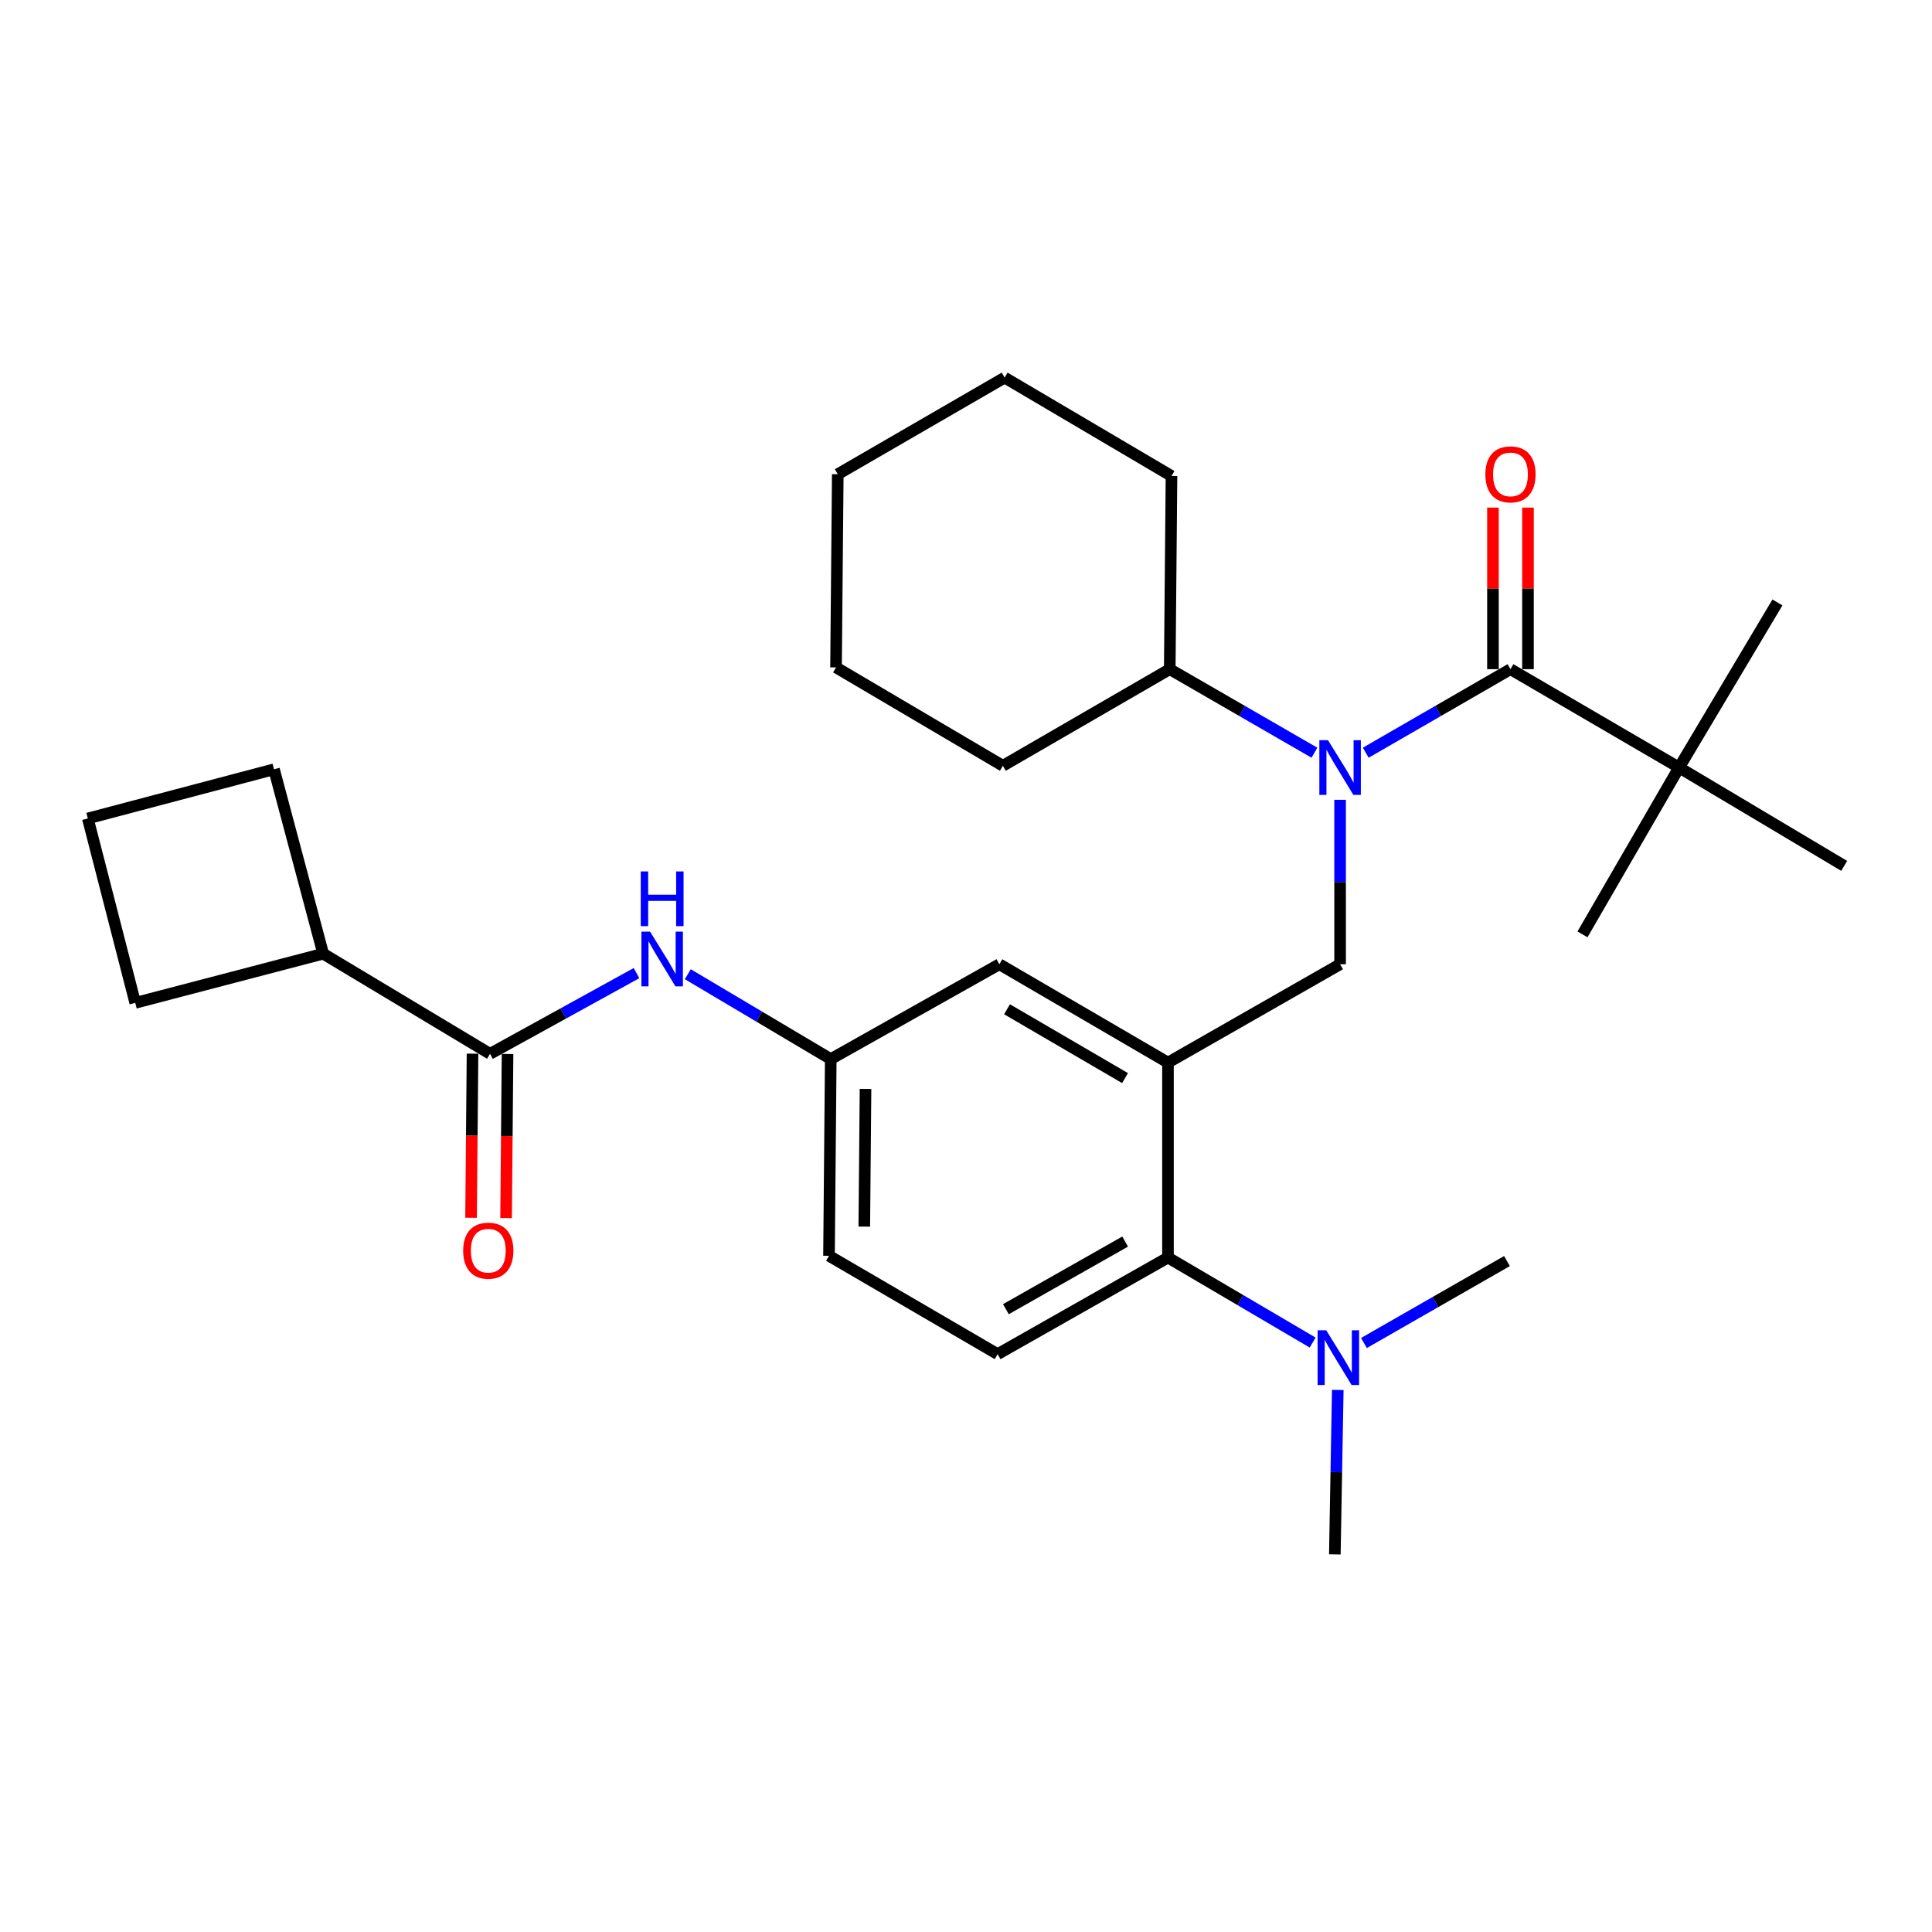<?xml version='1.0' encoding='iso-8859-1'?>
<svg version='1.1' baseProfile='full'
              xmlns='http://www.w3.org/2000/svg'
                      xmlns:rdkit='http://www.rdkit.org/xml'
                      xmlns:xlink='http://www.w3.org/1999/xlink'
                  xml:space='preserve'
width='1000px' height='1000px' viewBox='0 0 1000 1000'>
<!-- END OF HEADER -->
<rect style='opacity:1.0;fill:#FFFFFF;stroke:none' width='1000' height='1000' x='0' y='0'> </rect>
<path class='bond-0' d='M 329.447,503.683 L 291.544,524.57' style='fill:none;fill-rule:evenodd;stroke:#0000FF;stroke-width:6px;stroke-linecap:butt;stroke-linejoin:miter;stroke-opacity:1' />
<path class='bond-0' d='M 291.544,524.57 L 253.64,545.457' style='fill:none;fill-rule:evenodd;stroke:#000000;stroke-width:6px;stroke-linecap:butt;stroke-linejoin:miter;stroke-opacity:1' />
<path class='bond-1' d='M 356.008,504.248 L 393.002,526.217' style='fill:none;fill-rule:evenodd;stroke:#0000FF;stroke-width:6px;stroke-linecap:butt;stroke-linejoin:miter;stroke-opacity:1' />
<path class='bond-1' d='M 393.002,526.217 L 429.997,548.186' style='fill:none;fill-rule:evenodd;stroke:#000000;stroke-width:6px;stroke-linecap:butt;stroke-linejoin:miter;stroke-opacity:1' />
<path class='bond-2' d='M 167.27,493.634 L 141.817,398.179' style='fill:none;fill-rule:evenodd;stroke:#000000;stroke-width:6px;stroke-linecap:butt;stroke-linejoin:miter;stroke-opacity:1' />
<path class='bond-3' d='M 167.27,493.634 L 70.001,519.087' style='fill:none;fill-rule:evenodd;stroke:#000000;stroke-width:6px;stroke-linecap:butt;stroke-linejoin:miter;stroke-opacity:1' />
<path class='bond-4' d='M 167.27,493.634 L 253.64,545.457' style='fill:none;fill-rule:evenodd;stroke:#000000;stroke-width:6px;stroke-linecap:butt;stroke-linejoin:miter;stroke-opacity:1' />
<path class='bond-5' d='M 244.575,545.376 L 244.197,587.849' style='fill:none;fill-rule:evenodd;stroke:#000000;stroke-width:6px;stroke-linecap:butt;stroke-linejoin:miter;stroke-opacity:1' />
<path class='bond-5' d='M 244.197,587.849 L 243.819,630.322' style='fill:none;fill-rule:evenodd;stroke:#FF0000;stroke-width:6px;stroke-linecap:butt;stroke-linejoin:miter;stroke-opacity:1' />
<path class='bond-5' d='M 262.705,545.537 L 262.327,588.01' style='fill:none;fill-rule:evenodd;stroke:#000000;stroke-width:6px;stroke-linecap:butt;stroke-linejoin:miter;stroke-opacity:1' />
<path class='bond-5' d='M 262.327,588.01 L 261.949,630.483' style='fill:none;fill-rule:evenodd;stroke:#FF0000;stroke-width:6px;stroke-linecap:butt;stroke-linejoin:miter;stroke-opacity:1' />
<path class='bond-6' d='M 45.455,423.641 L 70.001,519.087' style='fill:none;fill-rule:evenodd;stroke:#000000;stroke-width:6px;stroke-linecap:butt;stroke-linejoin:miter;stroke-opacity:1' />
<path class='bond-7' d='M 45.455,423.641 L 141.817,398.179' style='fill:none;fill-rule:evenodd;stroke:#000000;stroke-width:6px;stroke-linecap:butt;stroke-linejoin:miter;stroke-opacity:1' />
<path class='bond-8' d='M 869.092,397.272 L 954.545,448.178' style='fill:none;fill-rule:evenodd;stroke:#000000;stroke-width:6px;stroke-linecap:butt;stroke-linejoin:miter;stroke-opacity:1' />
<path class='bond-9' d='M 869.092,397.272 L 919.997,311.818' style='fill:none;fill-rule:evenodd;stroke:#000000;stroke-width:6px;stroke-linecap:butt;stroke-linejoin:miter;stroke-opacity:1' />
<path class='bond-10' d='M 869.092,397.272 L 819.092,483.632' style='fill:none;fill-rule:evenodd;stroke:#000000;stroke-width:6px;stroke-linecap:butt;stroke-linejoin:miter;stroke-opacity:1' />
<path class='bond-11' d='M 869.092,397.272 L 781.815,346.366' style='fill:none;fill-rule:evenodd;stroke:#000000;stroke-width:6px;stroke-linecap:butt;stroke-linejoin:miter;stroke-opacity:1' />
<path class='bond-12' d='M 693.631,413.978 L 693.631,456.536' style='fill:none;fill-rule:evenodd;stroke:#0000FF;stroke-width:6px;stroke-linecap:butt;stroke-linejoin:miter;stroke-opacity:1' />
<path class='bond-12' d='M 693.631,456.536 L 693.631,499.093' style='fill:none;fill-rule:evenodd;stroke:#000000;stroke-width:6px;stroke-linecap:butt;stroke-linejoin:miter;stroke-opacity:1' />
<path class='bond-13' d='M 706.917,389.603 L 744.366,367.984' style='fill:none;fill-rule:evenodd;stroke:#0000FF;stroke-width:6px;stroke-linecap:butt;stroke-linejoin:miter;stroke-opacity:1' />
<path class='bond-13' d='M 744.366,367.984 L 781.815,346.366' style='fill:none;fill-rule:evenodd;stroke:#000000;stroke-width:6px;stroke-linecap:butt;stroke-linejoin:miter;stroke-opacity:1' />
<path class='bond-14' d='M 680.346,389.602 L 642.902,367.984' style='fill:none;fill-rule:evenodd;stroke:#0000FF;stroke-width:6px;stroke-linecap:butt;stroke-linejoin:miter;stroke-opacity:1' />
<path class='bond-14' d='M 642.902,367.984 L 605.458,346.366' style='fill:none;fill-rule:evenodd;stroke:#000000;stroke-width:6px;stroke-linecap:butt;stroke-linejoin:miter;stroke-opacity:1' />
<path class='bond-15' d='M 790.88,346.366 L 790.88,304.55' style='fill:none;fill-rule:evenodd;stroke:#000000;stroke-width:6px;stroke-linecap:butt;stroke-linejoin:miter;stroke-opacity:1' />
<path class='bond-15' d='M 790.88,304.55 L 790.88,262.734' style='fill:none;fill-rule:evenodd;stroke:#FF0000;stroke-width:6px;stroke-linecap:butt;stroke-linejoin:miter;stroke-opacity:1' />
<path class='bond-15' d='M 772.749,346.366 L 772.749,304.55' style='fill:none;fill-rule:evenodd;stroke:#000000;stroke-width:6px;stroke-linecap:butt;stroke-linejoin:miter;stroke-opacity:1' />
<path class='bond-15' d='M 772.749,304.55 L 772.749,262.734' style='fill:none;fill-rule:evenodd;stroke:#FF0000;stroke-width:6px;stroke-linecap:butt;stroke-linejoin:miter;stroke-opacity:1' />
<path class='bond-16' d='M 605.458,346.366 L 606.364,246.368' style='fill:none;fill-rule:evenodd;stroke:#000000;stroke-width:6px;stroke-linecap:butt;stroke-linejoin:miter;stroke-opacity:1' />
<path class='bond-17' d='M 605.458,346.366 L 519.087,396.365' style='fill:none;fill-rule:evenodd;stroke:#000000;stroke-width:6px;stroke-linecap:butt;stroke-linejoin:miter;stroke-opacity:1' />
<path class='bond-18' d='M 693.631,499.093 L 604.541,549.999' style='fill:none;fill-rule:evenodd;stroke:#000000;stroke-width:6px;stroke-linecap:butt;stroke-linejoin:miter;stroke-opacity:1' />
<path class='bond-19' d='M 606.364,246.368 L 520.004,195.452' style='fill:none;fill-rule:evenodd;stroke:#000000;stroke-width:6px;stroke-linecap:butt;stroke-linejoin:miter;stroke-opacity:1' />
<path class='bond-20' d='M 690.912,804.548 L 691.669,761.99' style='fill:none;fill-rule:evenodd;stroke:#000000;stroke-width:6px;stroke-linecap:butt;stroke-linejoin:miter;stroke-opacity:1' />
<path class='bond-20' d='M 691.669,761.99 L 692.427,719.432' style='fill:none;fill-rule:evenodd;stroke:#0000FF;stroke-width:6px;stroke-linecap:butt;stroke-linejoin:miter;stroke-opacity:1' />
<path class='bond-21' d='M 705.979,695.133 L 742.99,673.93' style='fill:none;fill-rule:evenodd;stroke:#0000FF;stroke-width:6px;stroke-linecap:butt;stroke-linejoin:miter;stroke-opacity:1' />
<path class='bond-21' d='M 742.99,673.93 L 780.002,652.727' style='fill:none;fill-rule:evenodd;stroke:#000000;stroke-width:6px;stroke-linecap:butt;stroke-linejoin:miter;stroke-opacity:1' />
<path class='bond-22' d='M 679.427,694.912 L 641.984,672.908' style='fill:none;fill-rule:evenodd;stroke:#0000FF;stroke-width:6px;stroke-linecap:butt;stroke-linejoin:miter;stroke-opacity:1' />
<path class='bond-22' d='M 641.984,672.908 L 604.541,650.904' style='fill:none;fill-rule:evenodd;stroke:#000000;stroke-width:6px;stroke-linecap:butt;stroke-linejoin:miter;stroke-opacity:1' />
<path class='bond-23' d='M 429.997,548.186 L 429.091,649.998' style='fill:none;fill-rule:evenodd;stroke:#000000;stroke-width:6px;stroke-linecap:butt;stroke-linejoin:miter;stroke-opacity:1' />
<path class='bond-23' d='M 447.991,563.619 L 447.356,634.887' style='fill:none;fill-rule:evenodd;stroke:#000000;stroke-width:6px;stroke-linecap:butt;stroke-linejoin:miter;stroke-opacity:1' />
<path class='bond-24' d='M 429.997,548.186 L 517.274,499.093' style='fill:none;fill-rule:evenodd;stroke:#000000;stroke-width:6px;stroke-linecap:butt;stroke-linejoin:miter;stroke-opacity:1' />
<path class='bond-25' d='M 429.091,649.998 L 516.368,700.903' style='fill:none;fill-rule:evenodd;stroke:#000000;stroke-width:6px;stroke-linecap:butt;stroke-linejoin:miter;stroke-opacity:1' />
<path class='bond-26' d='M 516.368,700.903 L 604.541,650.904' style='fill:none;fill-rule:evenodd;stroke:#000000;stroke-width:6px;stroke-linecap:butt;stroke-linejoin:miter;stroke-opacity:1' />
<path class='bond-26' d='M 520.651,677.632 L 582.372,642.633' style='fill:none;fill-rule:evenodd;stroke:#000000;stroke-width:6px;stroke-linecap:butt;stroke-linejoin:miter;stroke-opacity:1' />
<path class='bond-27' d='M 604.541,650.904 L 604.541,549.999' style='fill:none;fill-rule:evenodd;stroke:#000000;stroke-width:6px;stroke-linecap:butt;stroke-linejoin:miter;stroke-opacity:1' />
<path class='bond-28' d='M 604.541,549.999 L 517.274,499.093' style='fill:none;fill-rule:evenodd;stroke:#000000;stroke-width:6px;stroke-linecap:butt;stroke-linejoin:miter;stroke-opacity:1' />
<path class='bond-28' d='M 582.316,558.024 L 521.229,522.39' style='fill:none;fill-rule:evenodd;stroke:#000000;stroke-width:6px;stroke-linecap:butt;stroke-linejoin:miter;stroke-opacity:1' />
<path class='bond-29' d='M 519.087,396.365 L 432.727,345.46' style='fill:none;fill-rule:evenodd;stroke:#000000;stroke-width:6px;stroke-linecap:butt;stroke-linejoin:miter;stroke-opacity:1' />
<path class='bond-30' d='M 520.004,195.452 L 433.633,245.451' style='fill:none;fill-rule:evenodd;stroke:#000000;stroke-width:6px;stroke-linecap:butt;stroke-linejoin:miter;stroke-opacity:1' />
<path class='bond-31' d='M 432.727,345.46 L 433.633,245.451' style='fill:none;fill-rule:evenodd;stroke:#000000;stroke-width:6px;stroke-linecap:butt;stroke-linejoin:miter;stroke-opacity:1' />
<path  class='atom-0' d='M 336.47 482.204
L 345.75 497.204
Q 346.67 498.684, 348.15 501.364
Q 349.63 504.044, 349.71 504.204
L 349.71 482.204
L 353.47 482.204
L 353.47 510.524
L 349.59 510.524
L 339.63 494.124
Q 338.47 492.204, 337.23 490.004
Q 336.03 487.804, 335.67 487.124
L 335.67 510.524
L 331.99 510.524
L 331.99 482.204
L 336.47 482.204
' fill='#0000FF'/>
<path  class='atom-0' d='M 331.65 451.052
L 335.49 451.052
L 335.49 463.092
L 349.97 463.092
L 349.97 451.052
L 353.81 451.052
L 353.81 479.372
L 349.97 479.372
L 349.97 466.292
L 335.49 466.292
L 335.49 479.372
L 331.65 479.372
L 331.65 451.052
' fill='#0000FF'/>
<path  class='atom-3' d='M 239.734 647.348
Q 239.734 640.548, 243.094 636.748
Q 246.454 632.948, 252.734 632.948
Q 259.014 632.948, 262.374 636.748
Q 265.734 640.548, 265.734 647.348
Q 265.734 654.228, 262.334 658.148
Q 258.934 662.028, 252.734 662.028
Q 246.494 662.028, 243.094 658.148
Q 239.734 654.268, 239.734 647.348
M 252.734 658.828
Q 257.054 658.828, 259.374 655.948
Q 261.734 653.028, 261.734 647.348
Q 261.734 641.788, 259.374 638.988
Q 257.054 636.148, 252.734 636.148
Q 248.414 636.148, 246.054 638.948
Q 243.734 641.748, 243.734 647.348
Q 243.734 653.068, 246.054 655.948
Q 248.414 658.828, 252.734 658.828
' fill='#FF0000'/>
<path  class='atom-6' d='M 687.371 383.112
L 696.651 398.112
Q 697.571 399.592, 699.051 402.272
Q 700.531 404.952, 700.611 405.112
L 700.611 383.112
L 704.371 383.112
L 704.371 411.432
L 700.491 411.432
L 690.531 395.032
Q 689.371 393.112, 688.131 390.912
Q 686.931 388.712, 686.571 388.032
L 686.571 411.432
L 682.891 411.432
L 682.891 383.112
L 687.371 383.112
' fill='#0000FF'/>
<path  class='atom-8' d='M 768.815 245.531
Q 768.815 238.731, 772.175 234.931
Q 775.535 231.131, 781.815 231.131
Q 788.095 231.131, 791.455 234.931
Q 794.815 238.731, 794.815 245.531
Q 794.815 252.411, 791.415 256.331
Q 788.015 260.211, 781.815 260.211
Q 775.575 260.211, 772.175 256.331
Q 768.815 252.451, 768.815 245.531
M 781.815 257.011
Q 786.135 257.011, 788.455 254.131
Q 790.815 251.211, 790.815 245.531
Q 790.815 239.971, 788.455 237.171
Q 786.135 234.331, 781.815 234.331
Q 777.495 234.331, 775.135 237.131
Q 772.815 239.931, 772.815 245.531
Q 772.815 251.251, 775.135 254.131
Q 777.495 257.011, 781.815 257.011
' fill='#FF0000'/>
<path  class='atom-15' d='M 686.465 688.566
L 695.745 703.566
Q 696.665 705.046, 698.145 707.726
Q 699.625 710.406, 699.705 710.566
L 699.705 688.566
L 703.465 688.566
L 703.465 716.886
L 699.585 716.886
L 689.625 700.486
Q 688.465 698.566, 687.225 696.366
Q 686.025 694.166, 685.665 693.486
L 685.665 716.886
L 681.985 716.886
L 681.985 688.566
L 686.465 688.566
' fill='#0000FF'/>
</svg>
